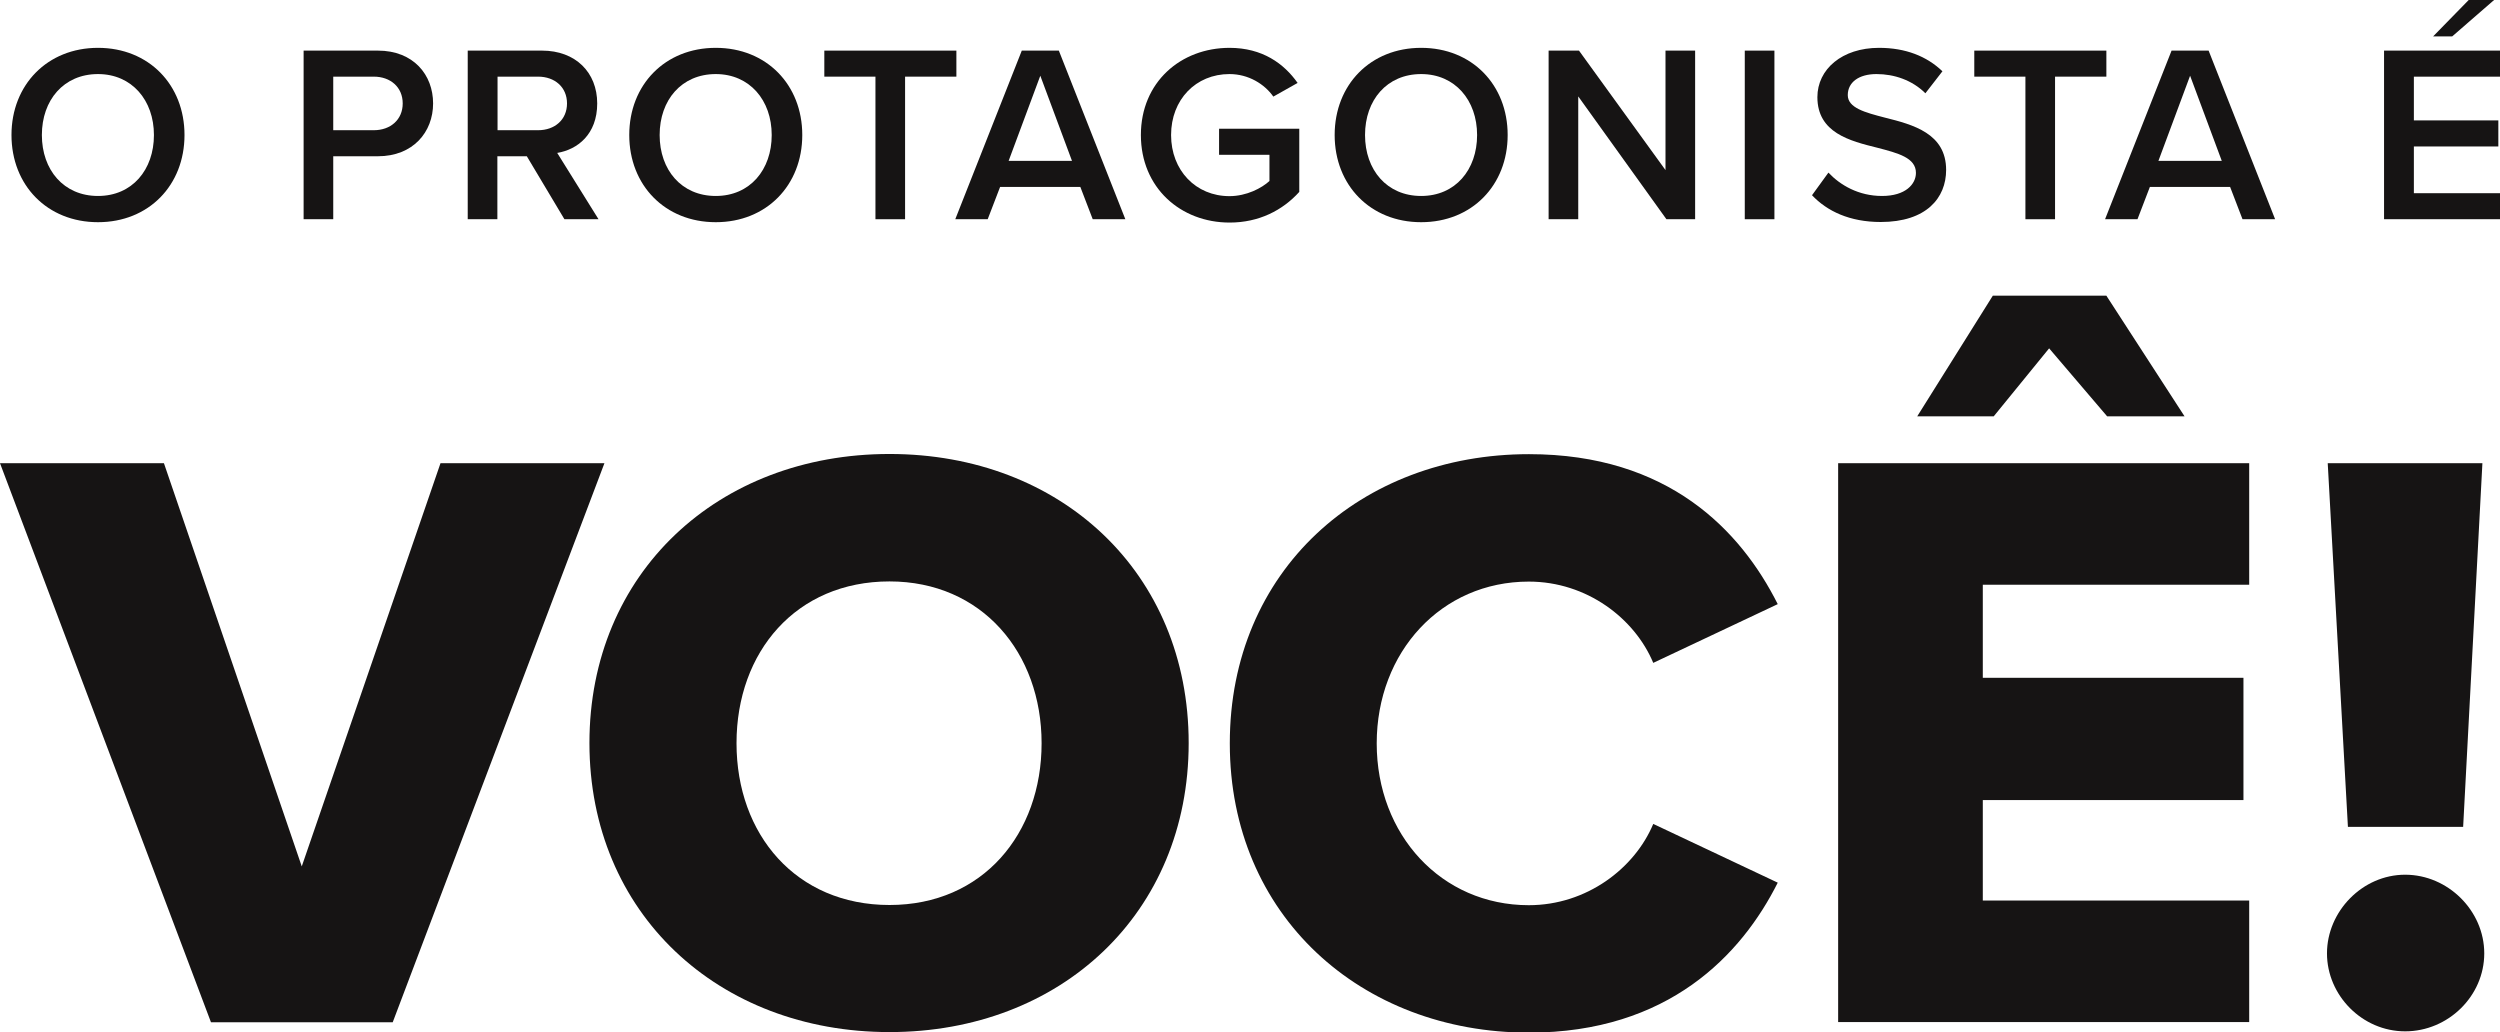 <svg width="155" height="64" viewBox="0 0 155 64" fill="none" xmlns="http://www.w3.org/2000/svg">
<g clip-path="url(#clip0_326_1275)">
<path d="M13.081 63.382L0 28.719H10.164L18.709 53.717L27.311 28.719H37.475L24.348 63.382H13.093H13.081Z" fill="#161414"/>
<path d="M55.15 28.147C65.785 28.147 73.698 35.521 73.698 46.068C73.698 56.614 65.774 63.989 55.15 63.989C44.527 63.989 36.545 56.614 36.545 46.068C36.545 35.521 44.515 28.147 55.15 28.147ZM55.15 36.048C49.362 36.048 45.664 40.411 45.664 46.079C45.664 51.747 49.362 56.11 55.15 56.11C60.939 56.11 64.579 51.69 64.579 46.079C64.579 40.468 60.881 36.048 55.15 36.048Z" fill="#161414"/>
<path d="M76.248 46.079C76.248 35.372 84.379 28.158 94.796 28.158C103.444 28.158 107.923 32.888 110.22 37.456L102.502 41.098C101.354 38.35 98.391 36.059 94.785 36.059C89.364 36.059 85.356 40.422 85.356 46.091C85.356 51.759 89.364 56.122 94.785 56.122C98.379 56.122 101.354 53.831 102.502 51.083L110.22 54.725C107.981 59.191 103.444 64.023 94.796 64.023C84.379 64.023 76.248 56.752 76.248 46.102V46.079Z" fill="#161414"/>
<path d="M113.965 63.382V28.719H139.45V36.254H122.934V42.025H139.094V49.606H122.934V55.835H139.45V63.37H113.965V63.382ZM130.641 25.811L127.046 21.597L123.612 25.811H118.869L123.554 18.333H130.595L135.441 25.811H130.652H130.641Z" fill="#161414"/>
<path d="M149.12 54.232C151.773 54.232 154.024 56.465 154.024 59.11C154.024 61.756 151.784 63.943 149.12 63.943C146.455 63.943 144.273 61.71 144.273 59.11C144.273 56.511 146.467 54.232 149.12 54.232ZM145.571 51.266L144.319 28.719H153.909L152.715 51.266H145.571Z" fill="#161414"/>
<path d="M6.076 2.966C9.222 2.966 11.439 5.256 11.439 8.371C11.439 11.485 9.222 13.776 6.076 13.776C2.929 13.776 0.712 11.485 0.712 8.371C0.712 5.256 2.94 2.966 6.076 2.966ZM6.076 4.592C3.951 4.592 2.596 6.206 2.596 8.371C2.596 10.535 3.951 12.15 6.076 12.15C8.2 12.15 9.544 10.524 9.544 8.371C9.544 6.218 8.177 4.592 6.076 4.592Z" fill="#161414"/>
<path d="M18.824 13.592V3.138H23.429C25.634 3.138 26.852 4.638 26.852 6.413C26.852 8.187 25.611 9.688 23.429 9.688H20.661V13.592H18.824ZM23.177 4.752H20.661V8.073H23.177C24.21 8.073 24.968 7.42 24.968 6.413C24.968 5.405 24.21 4.752 23.177 4.752Z" fill="#161414"/>
<path d="M34.994 13.592L32.663 9.688H30.837V13.592H28.999V3.138H33.605C35.684 3.138 37.027 4.489 37.027 6.413C37.027 8.336 35.798 9.275 34.547 9.481L37.108 13.592H34.983H34.994ZM33.364 4.752H30.848V8.073H33.364C34.397 8.073 35.155 7.42 35.155 6.413C35.155 5.405 34.397 4.752 33.364 4.752Z" fill="#161414"/>
<path d="M44.378 2.966C47.525 2.966 49.741 5.256 49.741 8.371C49.741 11.485 47.525 13.776 44.378 13.776C41.231 13.776 39.014 11.485 39.014 8.371C39.014 5.256 41.231 2.966 44.378 2.966ZM44.378 4.592C42.253 4.592 40.898 6.206 40.898 8.371C40.898 10.535 42.253 12.15 44.378 12.15C46.502 12.15 47.846 10.524 47.846 8.371C47.846 6.218 46.479 4.592 44.378 4.592Z" fill="#161414"/>
<path d="M54.278 13.592V4.752H51.108V3.138H59.296V4.752H56.115V13.592H54.278Z" fill="#161414"/>
<path d="M67.749 13.592L66.98 11.588H62.007L61.237 13.592H59.227L63.351 3.138H65.648L69.771 13.592H67.761H67.749ZM64.499 4.695L62.535 9.974H66.463L64.499 4.695Z" fill="#161414"/>
<path d="M76.225 2.966C78.269 2.966 79.602 3.939 80.452 5.142L78.947 5.989C78.396 5.21 77.408 4.592 76.225 4.592C74.146 4.592 72.607 6.172 72.607 8.371C72.607 10.569 74.146 12.161 76.225 12.161C77.293 12.161 78.235 11.657 78.706 11.222V9.596H75.582V7.981H80.555V11.898C79.521 13.043 78.051 13.799 76.237 13.799C73.205 13.799 70.735 11.646 70.735 8.371C70.735 5.096 73.205 2.966 76.237 2.966H76.225Z" fill="#161414"/>
<path d="M88.112 2.966C91.259 2.966 93.475 5.256 93.475 8.371C93.475 11.485 91.259 13.776 88.112 13.776C84.965 13.776 82.749 11.485 82.749 8.371C82.749 5.256 84.965 2.966 88.112 2.966ZM88.112 4.592C85.987 4.592 84.632 6.206 84.632 8.371C84.632 10.535 85.987 12.15 88.112 12.15C90.237 12.15 91.58 10.524 91.58 8.371C91.58 6.218 90.214 4.592 88.112 4.592Z" fill="#161414"/>
<path d="M103.318 13.592L97.851 5.977V13.592H96.014V3.138H97.897L103.261 10.546V3.138H105.098V13.592H103.318Z" fill="#161414"/>
<path d="M108.176 13.592V3.138H110.014V13.592H108.176Z" fill="#161414"/>
<path d="M113.367 10.707C114.091 11.474 115.228 12.15 116.686 12.15C118.145 12.15 118.788 11.417 118.788 10.718C118.788 9.779 117.674 9.493 116.399 9.161C114.688 8.737 112.678 8.233 112.678 6.023C112.678 4.294 114.206 2.966 116.503 2.966C118.134 2.966 119.454 3.481 120.431 4.42L119.374 5.783C118.559 4.97 117.445 4.592 116.342 4.592C115.239 4.592 114.562 5.107 114.562 5.897C114.562 6.687 115.63 6.974 116.87 7.294C118.604 7.729 120.66 8.268 120.66 10.535C120.66 12.275 119.431 13.764 116.606 13.764C114.677 13.764 113.275 13.089 112.345 12.104L113.367 10.695V10.707Z" fill="#161414"/>
<path d="M125.576 13.592V4.752H122.406V3.138H130.595V4.752H127.413V13.592H125.576Z" fill="#161414"/>
<path d="M139.036 13.592L138.266 11.588H133.293L132.524 13.592H130.514L134.637 3.138H136.934L141.057 13.592H139.047H139.036ZM135.786 4.695L133.822 9.974H137.75L135.786 4.695Z" fill="#161414"/>
<path d="M147.811 13.592V3.138H155V4.752H149.66V7.466H154.897V9.081H149.66V11.978H155V13.592H147.811ZM152.037 2.256H150.854L153.059 0H154.633L152.037 2.256Z" fill="#161414"/>
</g>
<defs>
<clipPath id="clip0_326_1275">
<rect width="155" height="64" fill="white"/>
</clipPath>
</defs>
</svg>
